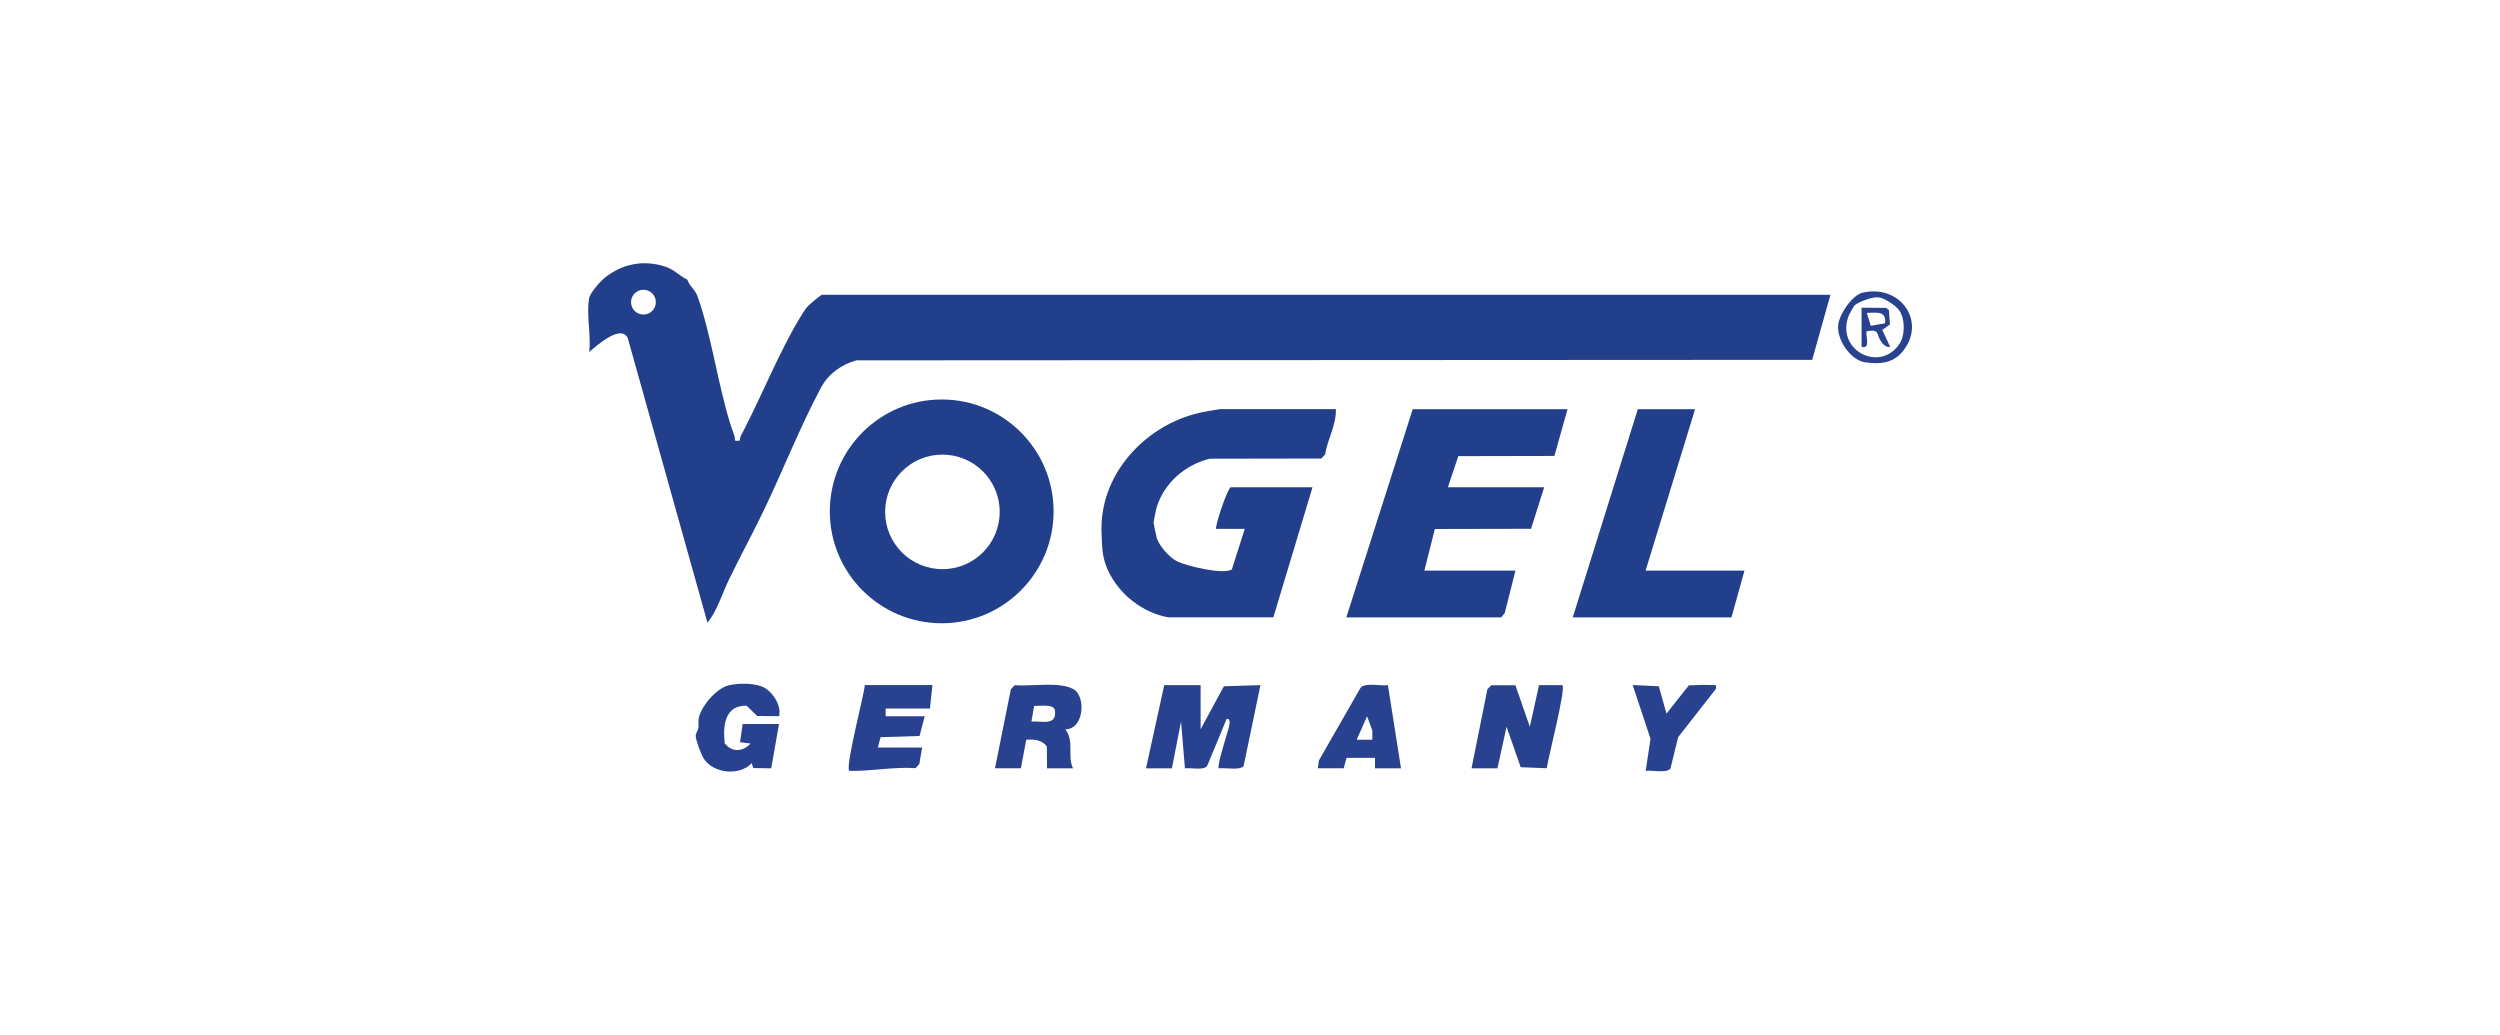 <?xml version="1.0" encoding="UTF-8"?>
<svg id="Laag_1" data-name="Laag 1" xmlns="http://www.w3.org/2000/svg" viewBox="0 0 244 101">
  <defs>
    <style>
      .cls-1 {
        fill: #223f8c;
      }

      .cls-2 {
        fill: #28428f;
      }
    </style>
  </defs>
  <path class="cls-1" d="M57.48,29.14c.12-.55,1.06-1.64,1.53-2.02,1.72-1.38,3.8-1.79,5.91-1.1.87.28,1.38.9,2.16,1.27.23.67.76.95,1.01,1.66,1.32,3.72,1.96,8.44,3.16,12.34.14.45.32.88.45,1.34.1.38-.15.44.51.37-.02-.32.15-.58.3-.85,1.85-3.56,3.55-7.82,5.59-11.18.18-.3.5-.82.72-1.06.18-.2,1.31-1.14,1.4-1.14h98.43l-1.78,6.35-93.3.05c-1.45.41-2.72,1.31-3.44,2.66-2.05,3.83-3.68,8.02-5.57,11.95-1.09,2.27-2.3,4.49-3.4,6.76-.67,1.38-1.13,3-2.11,4.24l-7.78-27.78c-.67-1.41-3.06.76-3.77,1.36.22-1.49-.3-3.84,0-5.21ZM64.01,29.49c0-.67-.54-1.21-1.21-1.21s-1.21.54-1.21,1.21.54,1.21,1.21,1.21,1.21-.54,1.21-1.21Z"/>
  <path class="cls-1" d="M102.83,49.91c0,6.03-4.89,10.92-10.92,10.92s-10.92-4.89-10.92-10.92,4.89-10.92,10.92-10.92,10.92,4.89,10.92,10.92ZM97.57,49.96c0-3.09-2.5-5.59-5.59-5.59s-5.59,2.5-5.59,5.59,2.5,5.59,5.59,5.59,5.59-2.5,5.59-5.59Z"/>
  <path class="cls-1" d="M130.38,39.94c.06,1.52-.81,2.91-1.05,4.41l-.37.4-10.9.02c-2.4.6-4.43,2.36-5.17,4.74-.05.15-.3,1.39-.3,1.48,0,.11.25,1.29.3,1.48.23.8,1.25,1.95,2,2.32.93.46,4.56,1.33,5.34.78l1.26-3.95h-2.79c-.16-.15.99-3.68,1.4-4.06h8l-3.82,12.69h-10.28c-2.49-.45-4.79-2.26-5.85-4.56-.57-1.24-.58-2.12-.63-3.43-.02-.59-.03-.66,0-1.28.3-5.37,4.82-9.83,10.04-10.79.28-.05,1.44-.26,1.52-.26h11.3Z"/>
  <polygon class="cls-1" points="152.99 39.94 151.71 44.5 142.33 44.52 141.31 47.56 150.71 47.56 149.43 51.61 140.04 51.63 139.02 55.69 147.91 55.69 146.86 59.84 146.51 60.26 131.4 60.26 137.88 39.94 152.99 39.94"/>
  <polygon class="cls-1" points="165.44 39.94 160.61 55.69 170.26 55.69 168.99 60.26 153.5 60.26 159.85 39.94 165.44 39.94"/>
  <path class="cls-2" d="M117.18,66.86v4.32l2.27-4.2,3.57-.11-1.64,7.88c-.3.48-1.83.15-2.42.24-.23-.22.83-3.39.97-3.98.06-.26.24-.91-.21-.84l-1.9,4.58c-.31.47-1.6.16-2.17.24l-.38-4.57-.89,4.57h-2.53s1.78-8.12,1.78-8.12h3.56Z"/>
  <path class="cls-2" d="M147.9,66.87l1.41,4.06.9-4.06h2.28c.36.34-1.38,7.05-1.53,8.11l-2.54-.1-1.38-3.95-.89,4.06h-2.53s1.55-7.72,1.55-7.72l.38-.39h2.38Z"/>
  <path class="cls-2" d="M91.01,66.86l-.25,2.29h-4.32v.76h3.81l-.5,1.92-3.81.12-.26,1.01h4.32l-.28,1.62-.37.39c-2.2-.14-4.29.31-6.46.27-.41-.41,1.41-7.26,1.52-8.38h6.6Z"/>
  <path class="cls-2" d="M103.97,71.18c.93,1.17.16,2.58.76,3.81h-2.54s-.02-2.13-.02-2.13c-.45-.65-1.26-.72-2.01-.66l-.52,2.78h-2.53s1.55-7.71,1.55-7.71l.37-.39c1.61.13,4.29-.38,5.7.36,1.3.67,1.09,3.96-.77,3.94ZM100.67,70.42c1.05-.06,2.53.46,2.28-1.14-.17-.59-1.49-.36-2.02-.38l-.26,1.51Z"/>
  <path class="cls-2" d="M76.03,70.67l-.76,4.32-1.76-.03-.14-.48c-1.18,1.28-3.73,1.02-4.67-.42-.27-.41-.8-1.82-.8-2.25,0-.24.22-.49.26-.77.04-.31-.03-.64.04-.97.26-1.17,1.72-2.9,2.92-3.18.95-.22,2.22-.23,3.15.08,1.02.33,2.04,1.84,1.77,2.93l-2.14-.02-1.03-1c-2.13-.07-2.33,1.95-2.14,3.67.71.9,1.76.84,2.52.02l-1.02-.13.25-1.78h3.56Z"/>
  <path class="cls-2" d="M135.46,66.87l1.28,8.12h-2.54s0-1.02,0-1.02h-2.78s-.27,1.01-.27,1.01h-2.53s.11-.77.11-.77l4.07-7.1c.48-.51,1.94-.14,2.67-.24ZM133.94,72.2v-.89s-.51-1.4-.51-1.4l-1.02,2.29h1.52Z"/>
  <path class="cls-2" d="M162.64,69.66l2.19-2.77c.75-.03,1.51-.06,2.26-.03.39.02.43-.1.38.38l-3.68,4.7-.75,3.06c-.32.49-1.82.15-2.42.24l.47-3.13-1.74-5.25,2.55.12.75,2.68Z"/>
  <path class="cls-2" d="M181.86,28.55c3.6-.78,6.16,2.79,3.9,5.68-.95,1.21-2.21,1.34-3.69,1.14s-2.84-2.26-2.66-3.69c.14-1.07,1.37-2.9,2.45-3.14ZM180.98,29.83s-.46.78-.51.89c-1.41,3.38,2.94,5.73,4.9,2.87.58-.85.58-2.44,0-3.29-.34-.49-1.44-1.21-2.03-1.28s-2,.45-2.37.82Z"/>
  <path class="cls-2" d="M181.69,30.03l2.39.02.28.23.1,1.39-.75.53.77,1.65c-.4.08-.67-.22-.88-.51-.52-.73-.09-1.24-1.4-1.01-.21.22.47,1.81-.51,1.52v-3.81ZM183.98,31.56c.16-1.25-.83-1.04-1.78-1.02l.39,1.26,1.39-.25Z"/>
</svg>